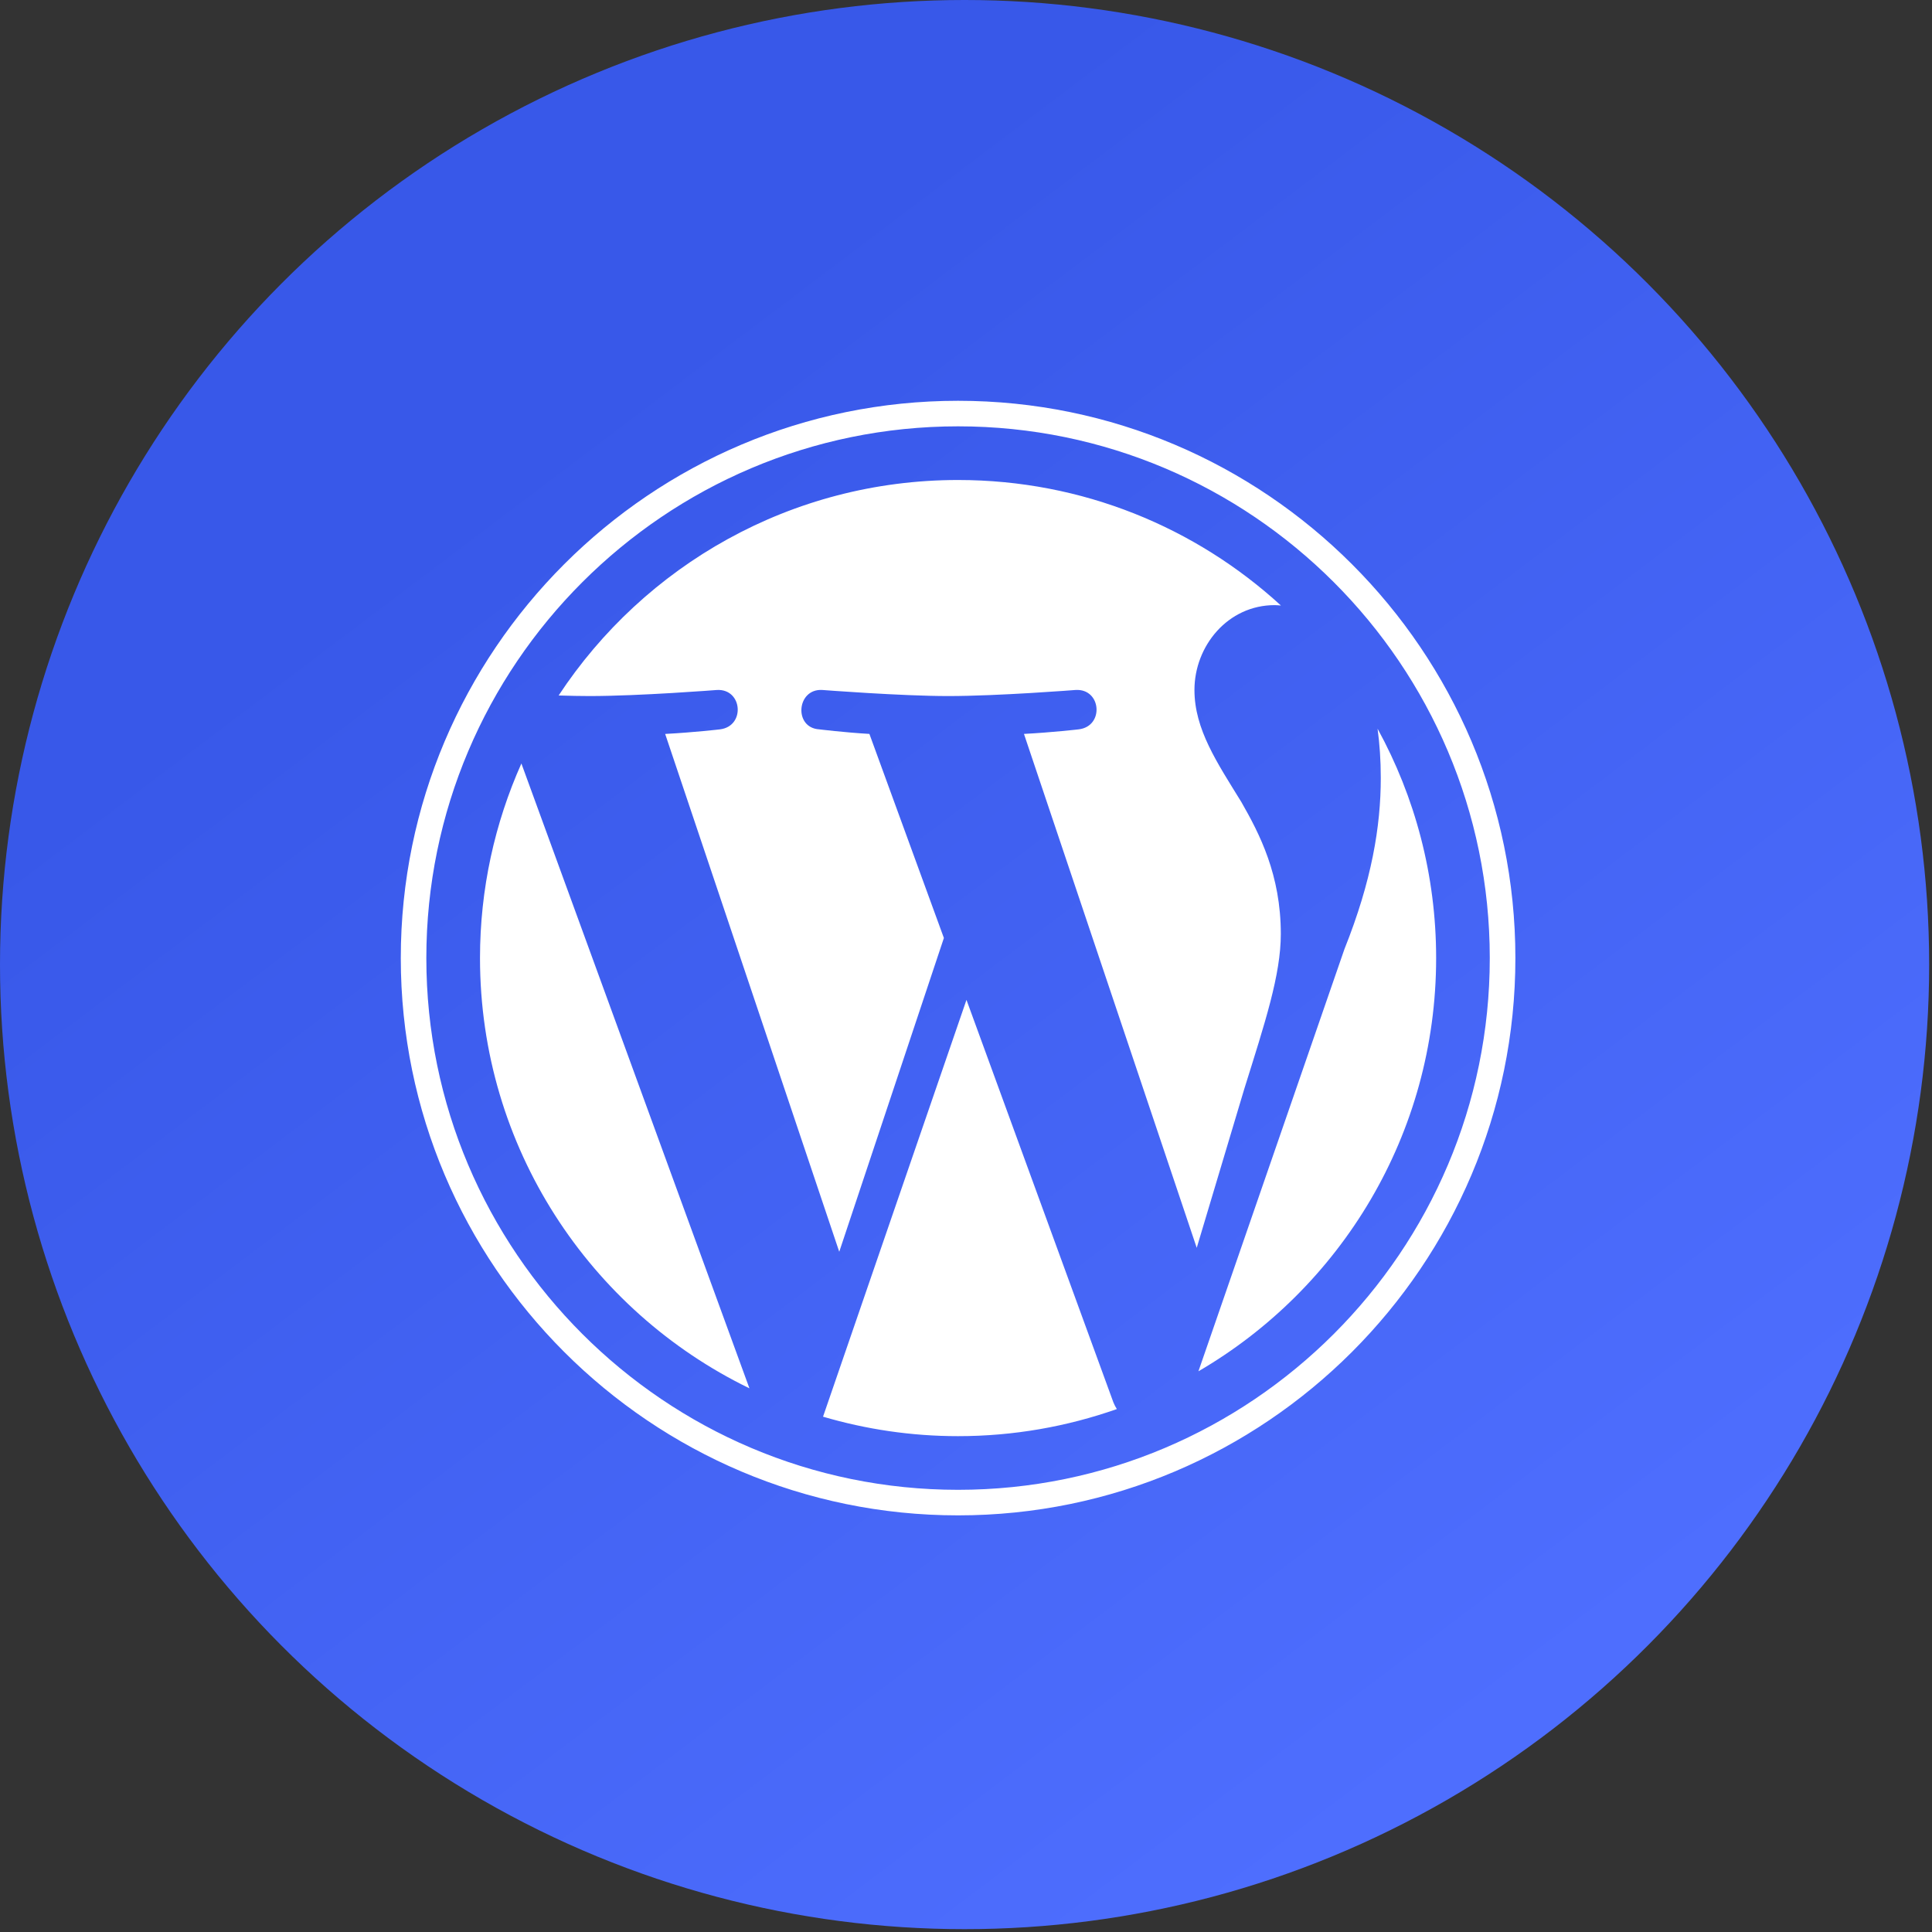 <svg preserveAspectRatio="none" width="100%" height="100%" overflow="visible" style="display: block;" viewBox="0 0 94 94" fill="none" xmlns="http://www.w3.org/2000/svg">
<rect x="0" y="0" width="94" height="94" fill="#333333" stroke="none"/>
<circle id="Ellipse 1" cx="46.931" cy="46.931" r="46.931" fill="url(#paint0_linear_0_182)"/>
<g transform="translate(19.5, 19.5)">
<path id="Vector" d="M3.854 27.114C3.854 36.321 9.205 44.277 16.963 48.048L5.868 17.647C4.577 20.54 3.854 23.741 3.854 27.114ZM42.817 25.94C42.817 23.065 41.785 21.074 40.899 19.525C39.72 17.609 38.615 15.986 38.615 14.07C38.615 11.932 40.236 9.942 42.52 9.942C42.624 9.942 42.721 9.955 42.822 9.96C38.684 6.169 33.17 3.854 27.114 3.854C18.988 3.854 11.839 8.023 7.68 14.338C8.226 14.355 8.74 14.366 9.177 14.366C11.61 14.366 15.376 14.071 15.376 14.071C16.63 13.997 16.778 15.839 15.525 15.987C15.525 15.987 14.265 16.135 12.863 16.209L21.333 41.404L26.424 26.137L22.8 16.208C21.547 16.134 20.36 15.986 20.36 15.986C19.107 15.913 19.254 13.996 20.507 14.07C20.507 14.07 24.349 14.366 26.634 14.366C29.067 14.366 32.833 14.07 32.833 14.07C34.088 13.996 34.236 15.838 32.983 15.986C32.983 15.986 31.72 16.134 30.32 16.208L38.726 41.212L41.046 33.459C42.052 30.242 42.817 27.931 42.817 25.94ZM27.523 29.148L20.544 49.428C22.628 50.04 24.831 50.375 27.114 50.375C29.823 50.375 32.421 49.907 34.839 49.057C34.776 48.957 34.72 48.852 34.673 48.736L27.523 29.148ZM47.525 15.954C47.625 16.695 47.681 17.49 47.681 18.346C47.681 20.706 47.24 23.36 45.913 26.677L38.808 47.22C45.723 43.187 50.374 35.695 50.374 27.114C50.374 23.07 49.341 19.267 47.525 15.954ZM27.114 0C12.164 0 0 12.163 0 27.114C0 42.066 12.164 54.229 27.114 54.229C42.065 54.229 54.23 42.066 54.23 27.114C54.23 12.163 42.065 0 27.114 0ZM27.114 52.986C12.85 52.986 1.243 41.38 1.243 27.114C1.243 12.849 12.849 1.243 27.114 1.243C41.379 1.243 52.984 12.849 52.984 27.114C52.984 41.38 41.379 52.986 27.114 52.986Z" fill="white"/>
</g>
<defs>
<linearGradient id="paint0_linear_0_182" x1="16.047" y1="29.256" x2="65.117" y2="94.213" gradientUnits="userSpaceOnUse">
<stop stop-color="#3858E9"/>
<stop offset="1" stop-color="#4F6FFF"/>
</linearGradient>
</defs>
</svg>

